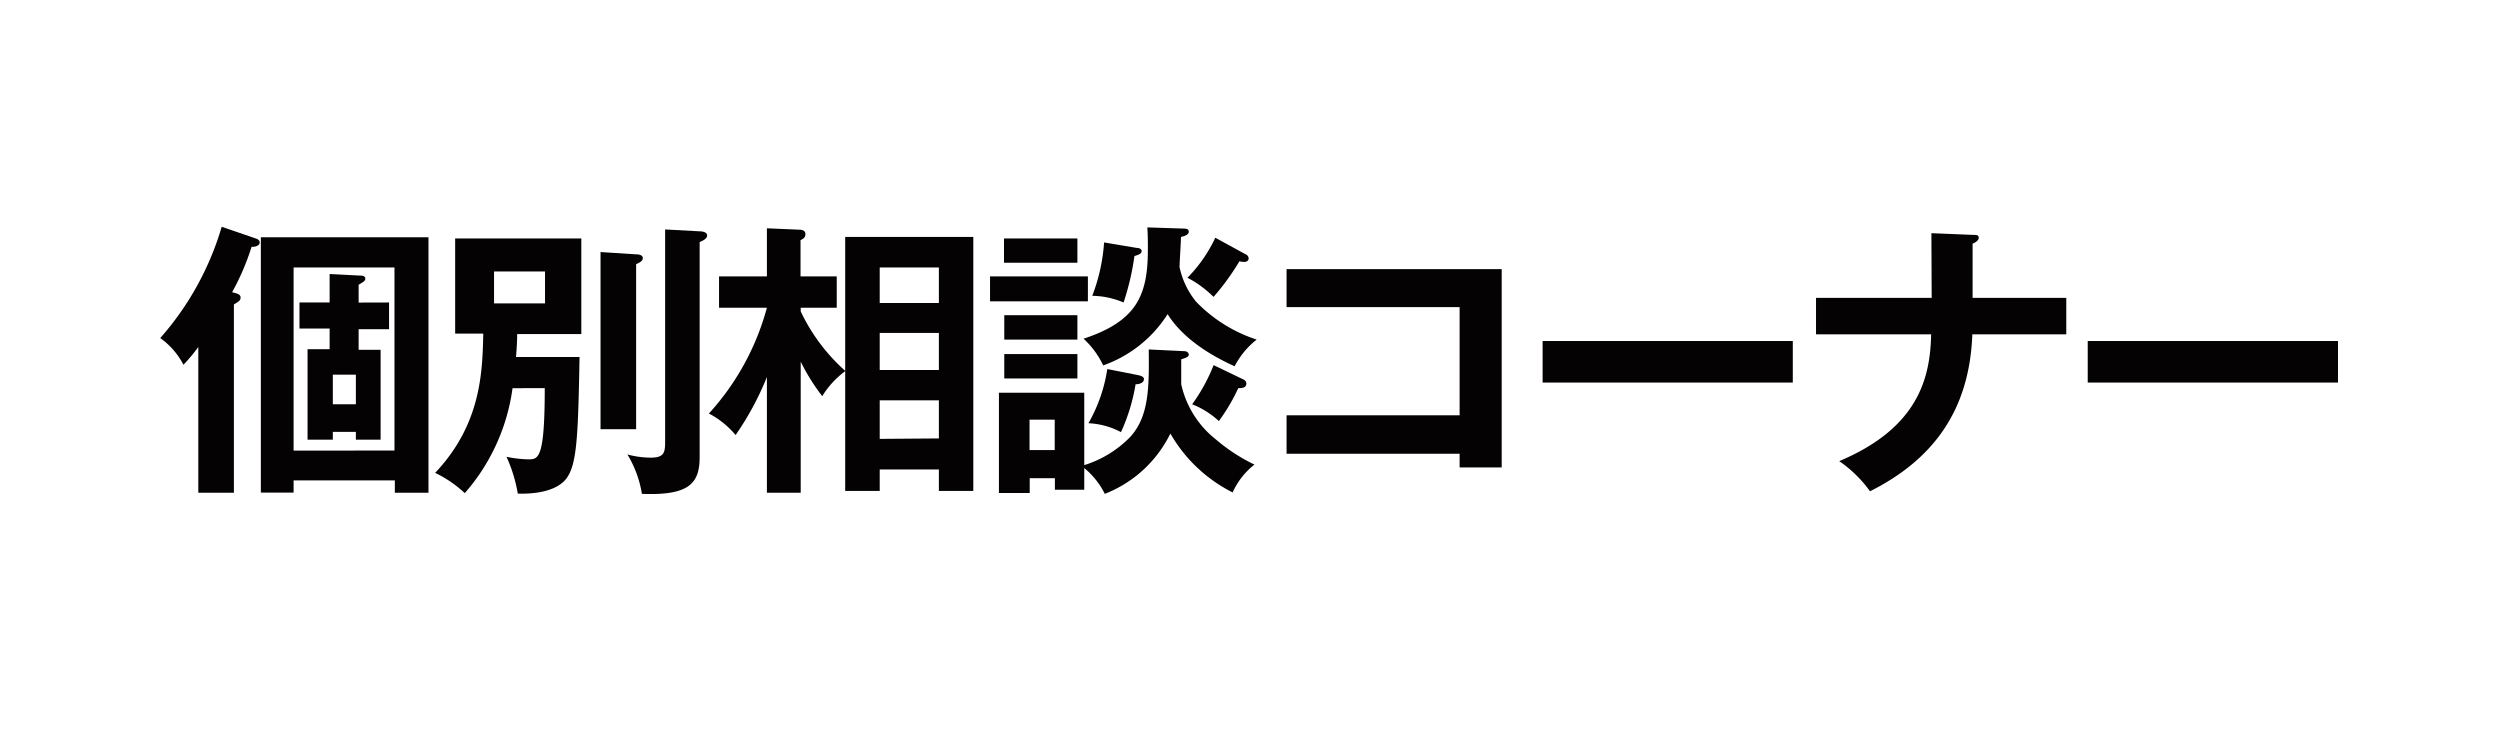 <svg xmlns="http://www.w3.org/2000/svg" width="281" height="84" viewBox="0 0 281 84"><path d="M26.29,55.38h-4V39A18.93,18.93,0,0,1,20.62,41a8.42,8.42,0,0,0-2.61-3,32.91,32.91,0,0,0,6.91-12.51l3.88,1.33c.26.1.39.23.39.46s-.32.49-.91.46a28.3,28.3,0,0,1-2.19,5.11c.56.13.95.23.95.59s-.23.46-.75.78ZM33,54v1.37H29.32V26.67H48.16V55.38H44.38V54Zm11.34-3.36V30.06H33V50.65ZM43.73,34v3H40.31v2.32h2.47v10.1H40v-.88H37.41v.88H34.57V39.25h2.48V36.93H33.66V34h3.39V30.8l3.29.17c.45,0,.72.06.72.36s-.4.45-.75.68v2ZM40,42.11H37.41v3.33H40Z" style="fill:#040202"/><path d="M65.14,40.13c-.16,8.83-.29,12-1.43,13.59s-3.85,1.82-5.51,1.76a16.66,16.66,0,0,0-1.27-4.14,12.85,12.85,0,0,0,2.44.29c1.14,0,1.86,0,1.86-8H57.61a22.47,22.47,0,0,1-5.37,11.8,13.19,13.19,0,0,0-3.33-2.28c5.22-5.51,5.31-11.44,5.41-15.65H51.16V26.8H65.34V37.55H58.13c0,.78-.06,1.73-.13,2.58Zm-9.61-9.62V34.1h5.73V30.51Zm16-1.92c.26,0,.72.06.72.42s-.42.52-.75.69V48.24h-4V28.33ZM78.64,26c.26,0,.84.07.84.46s-.49.59-.84.75V51.4c0,3-1.28,4.31-6.49,4.11a12.29,12.29,0,0,0-1.63-4.43,10.27,10.27,0,0,0,2.61.36c1.63,0,1.63-.66,1.63-2V25.79Z" style="fill:#040202"/><path d="M95,26.63h14.4V55.18h-3.87V52.77H98.88v2.41H95V41.72a9.9,9.9,0,0,0-2.58,2.81A22.71,22.71,0,0,1,90,40.65V55.38H86.2v-13a33,33,0,0,1-3.52,6.52,9.83,9.83,0,0,0-3-2.42A28.74,28.74,0,0,0,86.2,34.59H80.82V31.07H86.2V25.66l3.71.16c.17,0,.62.06.62.49s-.29.55-.55.68v4.08h4.07v3.52H90V35a20.84,20.84,0,0,0,5,6.68Zm10.53,7.43v-4H98.88v4Zm0,7.53V37.42H98.88v4.17Zm0,7.69V45H98.88v4.33Z" style="fill:#040202"/><path d="M122.28,31.07v2.8h-11v-2.8Zm10.82,8.4c.29,0,.52.17.52.4s-.32.35-.85.52v2.8a10.87,10.87,0,0,0,3.88,6.19A20,20,0,0,0,141,52.22a8.25,8.25,0,0,0-2.45,3.13,16.72,16.72,0,0,1-7-6.62,13.78,13.78,0,0,1-7.37,6.78,8.85,8.85,0,0,0-2.31-2.9v2.44h-3.3v-1.3h-2.83v1.66h-3.46V44.14h9.59v8.14A12.3,12.3,0,0,0,127,49.15c2.19-2.34,2.16-5.76,2.12-9.87Zm-12-12.67v2.73h-8.25V26.8Zm0,8.63v2.74h-8.22V35.43Zm0,4.37v2.74h-8.22V39.8Zm-2.55,10.79V47.17h-2.83v3.42ZM133,25.69c.36,0,.62.06.62.36s-.42.49-.88.58c0,.56-.16,2.9-.16,3.39a9.23,9.23,0,0,0,1.85,3.88,16.61,16.61,0,0,0,6.82,4.27,9.15,9.15,0,0,0-2.48,3c-1.34-.62-5.44-2.51-7.53-5.86A14.13,14.13,0,0,1,124,41.07a9.72,9.72,0,0,0-2.21-3c6.09-2,7.23-5,7.23-10.07,0-1,0-1.53-.06-2.44ZM128,42.18c.39.1.58.23.58.42,0,.43-.49.59-.94.59A21.2,21.2,0,0,1,126,48.57a8.69,8.69,0,0,0-3.66-1,17.52,17.52,0,0,0,2.12-6.09Zm-.2-14.31c.23,0,.52.1.52.36s-.26.39-.81.55A29.15,29.15,0,0,1,126.29,34a9.29,9.29,0,0,0-3.52-.75,20.59,20.59,0,0,0,1.33-6Zm12.22.72a.52.52,0,0,1,.33.45c0,.14-.1.4-.49.4a2.64,2.64,0,0,1-.55-.07,26.85,26.85,0,0,1-2.91,4,11.9,11.9,0,0,0-2.93-2.15,16.17,16.17,0,0,0,3.13-4.5Zm-.39,14c.23.1.46.23.46.52,0,.49-.49.52-.91.52A21.16,21.16,0,0,1,137,47.33,9.54,9.54,0,0,0,134,45.44a20,20,0,0,0,2.41-4.4Z" style="fill:#040202"/><path d="M144.61,51V46.68h19.45V34.52H144.61V30.25h24.18V52.54h-4.73V51Z" style="fill:#040202"/><path d="M201.51,38.33V43H173.39V38.33Z" style="fill:#040202"/><path d="M217.09,26.21l4.63.19c.43,0,.69,0,.69.33s-.49.59-.69.65v6.1h10.53v4.1H221.69c-.32,8.8-4.66,14.21-11.5,17.64a14.15,14.15,0,0,0-3.46-3.39c9-3.78,10.23-9.49,10.33-14.25H204.12v-4.1h13Z" style="fill:#040202"/><path d="M262.79,38.33V43H234.66V38.33Z" style="fill:#040202"/></svg>